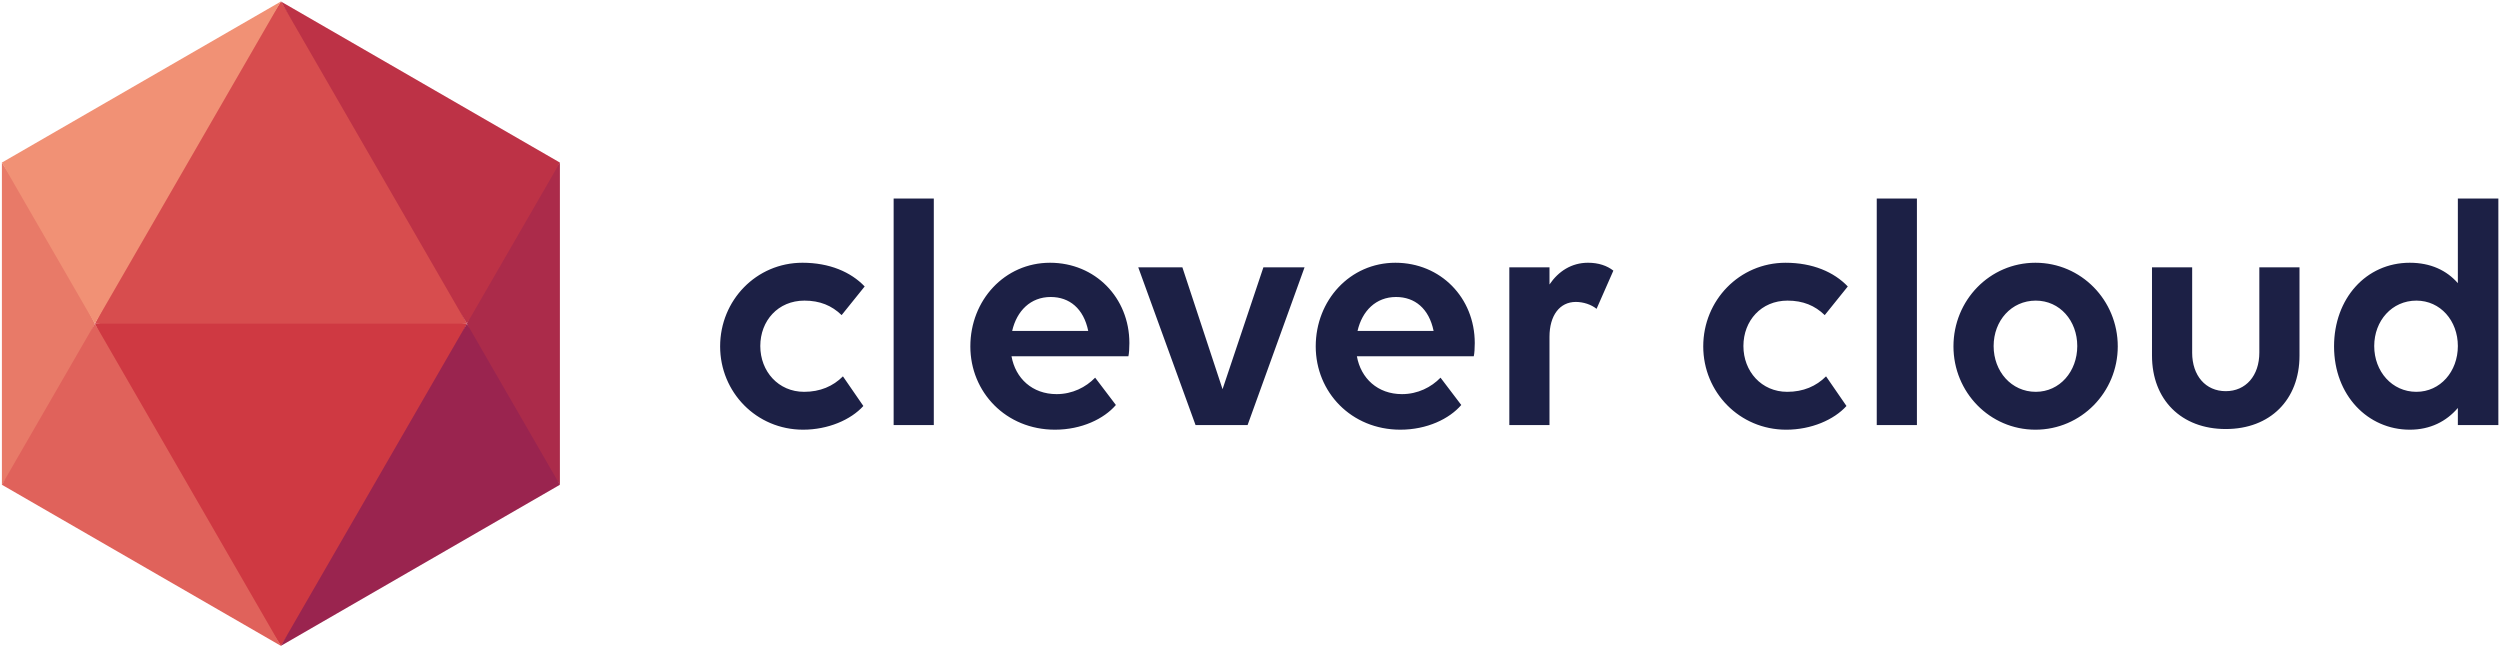 <?xml version="1.0" encoding="UTF-8"?> <svg xmlns="http://www.w3.org/2000/svg" width="448" height="116"><g fill="none"><g fill="#1C2045"><path d="M144.152 53.87c-4.721 0-7.907 3.6-7.907 8.143 0 4.543 3.245 8.202 7.848 8.202 2.891 0 5.192-1.003 6.962-2.773l3.659 5.311C152.472 75.23 148.4 77 143.916 77c-8.378 0-14.869-6.727-14.869-14.929 0-8.261 6.491-14.987 14.751-14.987 4.838 0 8.674 1.652 11.152 4.249l-4.13 5.133c-1.77-1.711-3.895-2.596-6.668-2.596ZM160.14 35.578h7.199v40.596h-7.199zM173.886 62.072c0-8.261 6.136-14.987 14.279-14.987 8.084 0 14.22 6.254 14.22 14.397 0 .885-.059 1.888-.177 2.36h-20.947c.708 3.953 3.717 6.786 8.084 6.786 2.832 0 5.251-1.239 6.904-2.95l3.717 4.897C197.841 75.053 193.829 77 189.05 77c-8.791 0-15.164-6.726-15.164-14.928Zm7.494-2.773h13.63c-.826-4.013-3.363-6.078-6.727-6.078-3.599 0-6.077 2.478-6.903 6.078ZM233.775 47.911l-10.208 28.264h-9.323l-10.267-28.264h7.907l7.198 21.832 7.317-21.832zM235.778 62.072c0-8.261 6.136-14.987 14.279-14.987 8.084 0 14.22 6.254 14.22 14.397 0 .885-.059 1.888-.177 2.36h-20.947c.708 3.953 3.717 6.786 8.084 6.786 2.832 0 5.251-1.239 6.904-2.95l3.717 4.897C259.733 75.053 255.721 77 250.942 77c-8.792 0-15.164-6.726-15.164-14.928zm7.493-2.773h13.63c-.826-4.013-3.363-6.078-6.727-6.078-3.598 0-6.076 2.478-6.903 6.078zm34.398 16.875h-7.199V47.91h7.199v3.068c1.593-2.36 3.953-3.895 6.903-3.895 1.888 0 3.422.531 4.543 1.416l-3.009 6.845c-.944-.767-2.36-1.239-3.717-1.239-2.891 0-4.72 2.419-4.72 6.255v15.814zm42.657-22.304c-4.721 0-7.907 3.6-7.907 8.143 0 4.543 3.245 8.202 7.848 8.202 2.891 0 5.192-1.003 6.962-2.773l3.659 5.311c-2.242 2.479-6.313 4.249-10.798 4.249-8.378 0-14.869-6.727-14.869-14.929 0-8.261 6.491-14.987 14.751-14.987 4.838 0 8.674 1.652 11.152 4.249l-4.13 5.133c-1.771-1.713-3.895-2.598-6.668-2.598zM336.313 35.578h7.199v40.596h-7.199zM350.06 62.072c0-8.261 6.491-14.987 14.692-14.987s14.751 6.727 14.751 14.987c0 8.202-6.55 14.929-14.751 14.929s-14.692-6.727-14.692-14.929zm22.186-.059c0-4.543-3.127-8.143-7.435-8.143-4.367 0-7.553 3.6-7.553 8.143 0 4.543 3.186 8.202 7.553 8.202 4.307 0 7.435-3.659 7.435-8.202zm20.588 1.18c0 4.13 2.419 6.904 6.019 6.904 3.599 0 6.019-2.773 6.019-6.904V47.911h7.199v15.813c0 7.907-5.251 13.158-13.217 13.158s-13.217-5.251-13.217-13.158V47.911h7.199v15.282h-.002zm54.872-27.615v40.596h-7.258v-3.068c-2.065 2.419-4.957 3.895-8.615 3.895-7.494 0-13.571-6.137-13.571-14.929 0-8.556 5.724-14.987 13.571-14.987 3.717 0 6.608 1.357 8.615 3.658V35.578h7.258zm-7.258 26.435c0-4.543-3.127-8.143-7.435-8.143-4.367 0-7.553 3.6-7.553 8.143 0 4.543 3.186 8.202 7.553 8.202 4.307 0 7.435-3.659 7.435-8.202z"></path></g><path fill="#AB2B4A" d="M100.334 29.134v57.734L89.632 73.062l-5.961-15.059h-.004l5.662-15.272z"></path><path fill="#E87A68" d="M.34 29.134v57.734L9.8 73.481l7.203-15.478h.004L9.684 43.319z"></path><path fill="#D74D4E" d="m83.667 58.003-31.515 2-35.149-2 14.668-28.869L50.337.269l20.296 31.692z"></path><path fill="#BD3246" d="M100.334 29.134 83.667 58.003 50.337.269z"></path><path fill="#F19175" d="M50.337.269 17.003 58.003.336 29.134z"></path><path fill="#CF3942" d="M83.667 58.003 72.276 82.931l-21.939 32.806L27.76 81.83 17.003 58.003z"></path><path fill="#E0625B" d="M50.337 115.737.336 86.868l16.667-28.865z"></path><path fill="#9A244F" d="m50.333 115.737 50.001-28.869-16.667-28.865z"></path></g></svg> 